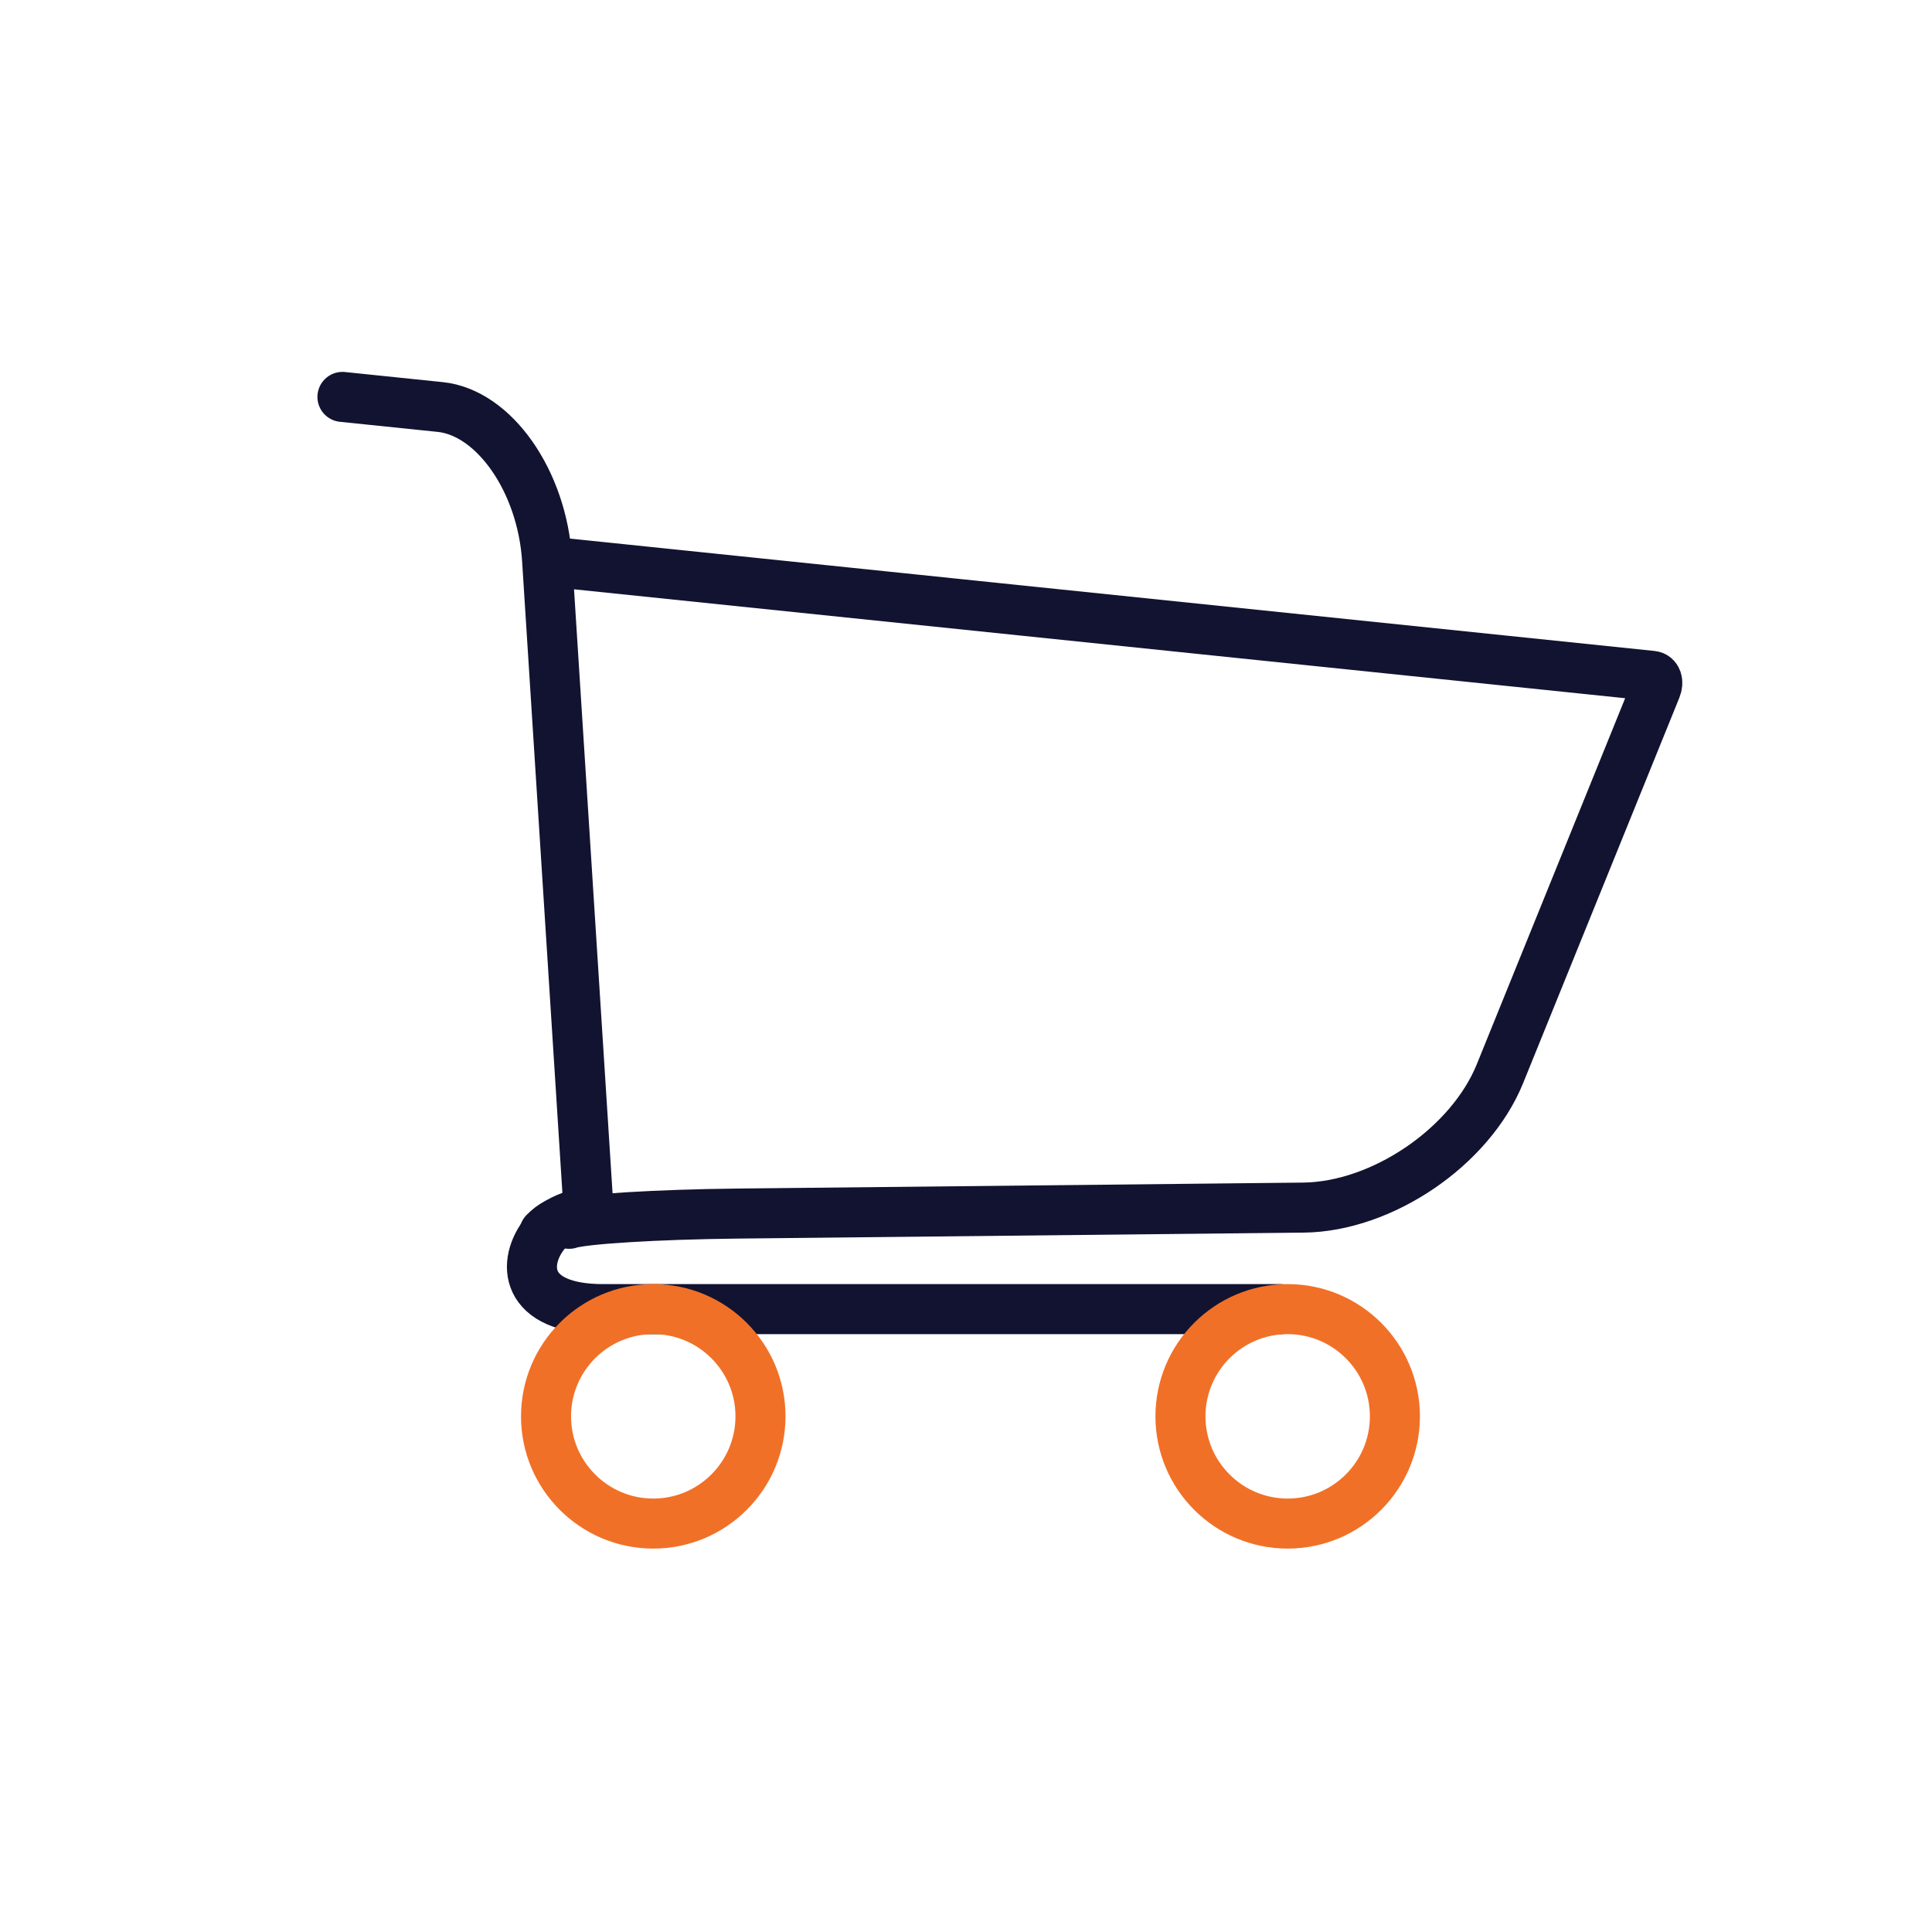 <svg xmlns="http://www.w3.org/2000/svg" xmlns:xlink="http://www.w3.org/1999/xlink" viewBox="0 0 500 500" width="500" height="500" preserveAspectRatio="xMidYMid meet" style="width: 100%; height: 100%; transform: translate3d(0px, 0px, 0px); content-visibility: visible;"><defs><clipPath id="__lottie_element_18360"><rect width="500" height="500" x="0" y="0"/></clipPath></defs><g clip-path="url(#__lottie_element_18360)"><g transform="matrix(3.7,0,0,3.7,240.75,250)" opacity="1" style="display: block;"><g opacity="1" transform="matrix(1,0,0,1,0,0)"><path stroke-linecap="round" stroke-linejoin="round" fill-opacity="0" stroke="rgb(18,19,49)" stroke-opacity="1" stroke-width="3.5" d=" M-24,17 M-23.625,17.125 C-23.625,17.125 -25.916,17.419 -26.944,18.694 C-28.554,20.69 -28.52,24 -22.875,24 C-13.625,24 24.5,24 24.5,24"/></g><g opacity="1" transform="matrix(1,0,0,1,-19.375,31.5)"><path stroke-linecap="butt" stroke-linejoin="miter" fill-opacity="0" stroke-miterlimit="4" stroke="rgb(241,112,39)" stroke-opacity="1" stroke-width="3.5" d=" M0,-7.5 C4.139,-7.5 7.5,-4.139 7.5,0 C7.5,4.139 4.139,7.5 0,7.5 C-4.139,7.5 -7.5,4.139 -7.5,0 C-7.5,-4.139 -4.139,-7.5 0,-7.5z"/></g><g opacity="1" transform="matrix(1,0,0,1,25,31.5)"><path stroke-linecap="butt" stroke-linejoin="miter" fill-opacity="0" stroke-miterlimit="4" stroke="rgb(241,112,39)" stroke-opacity="1" stroke-width="3.5" d=" M0,-7.5 C4.139,-7.5 7.5,-4.139 7.5,0 C7.5,4.139 4.139,7.5 0,7.5 C-4.139,7.5 -7.5,4.139 -7.5,0 C-7.5,-4.139 -4.139,-7.5 0,-7.5z"/></g></g><g transform="matrix(3.68,0.38,-0.38,3.68,247.145,260.42)" opacity="1" style="display: block;"><g opacity="1" transform="matrix(1,0,0,1,0,0)"><path stroke-linecap="round" stroke-linejoin="round" fill-opacity="0" stroke="rgb(18,19,49)" stroke-opacity="1" stroke-width="3.5" d=" M-47,-38 C-47,-38 -40.125,-38 -40.125,-38 C-36.331,-38 -32.507,-33.581 -31.591,-28.138 C-31.591,-28.138 -24,17 -24,17 M-30.939,-28.027 C-30.939,-28.027 35.5,-28.004 35.5,-28.004 C41.019,-28.002 45.78,-28 46.125,-28 C46.125,-28 46.125,-28 46.125,-28 C46.47,-28 46.641,-27.623 46.507,-27.16 C46.507,-27.16 46.507,-27.16 46.507,-27.16 C46.372,-26.696 45.015,-22.015 43.479,-16.714 C43.479,-16.714 38.409,0.77 38.409,0.77 C36.873,6.071 31.173,10.882 25.689,11.507 C25.689,11.507 -13.689,15.993 -13.689,15.993 C-19.173,16.618 -24.369,17.477 -25.285,17.91 C-25.285,17.91 -25.916,17.419 -26.944,18.694"/></g></g><g class="com" style="display: none;"><g><path/></g><g><path/></g><g><path/></g><g><path/></g><g><path/></g><g><path/></g><g><path/></g><g><path/></g><g><path/></g><g><path/></g><g><path/></g><g><path/></g></g></g></svg>